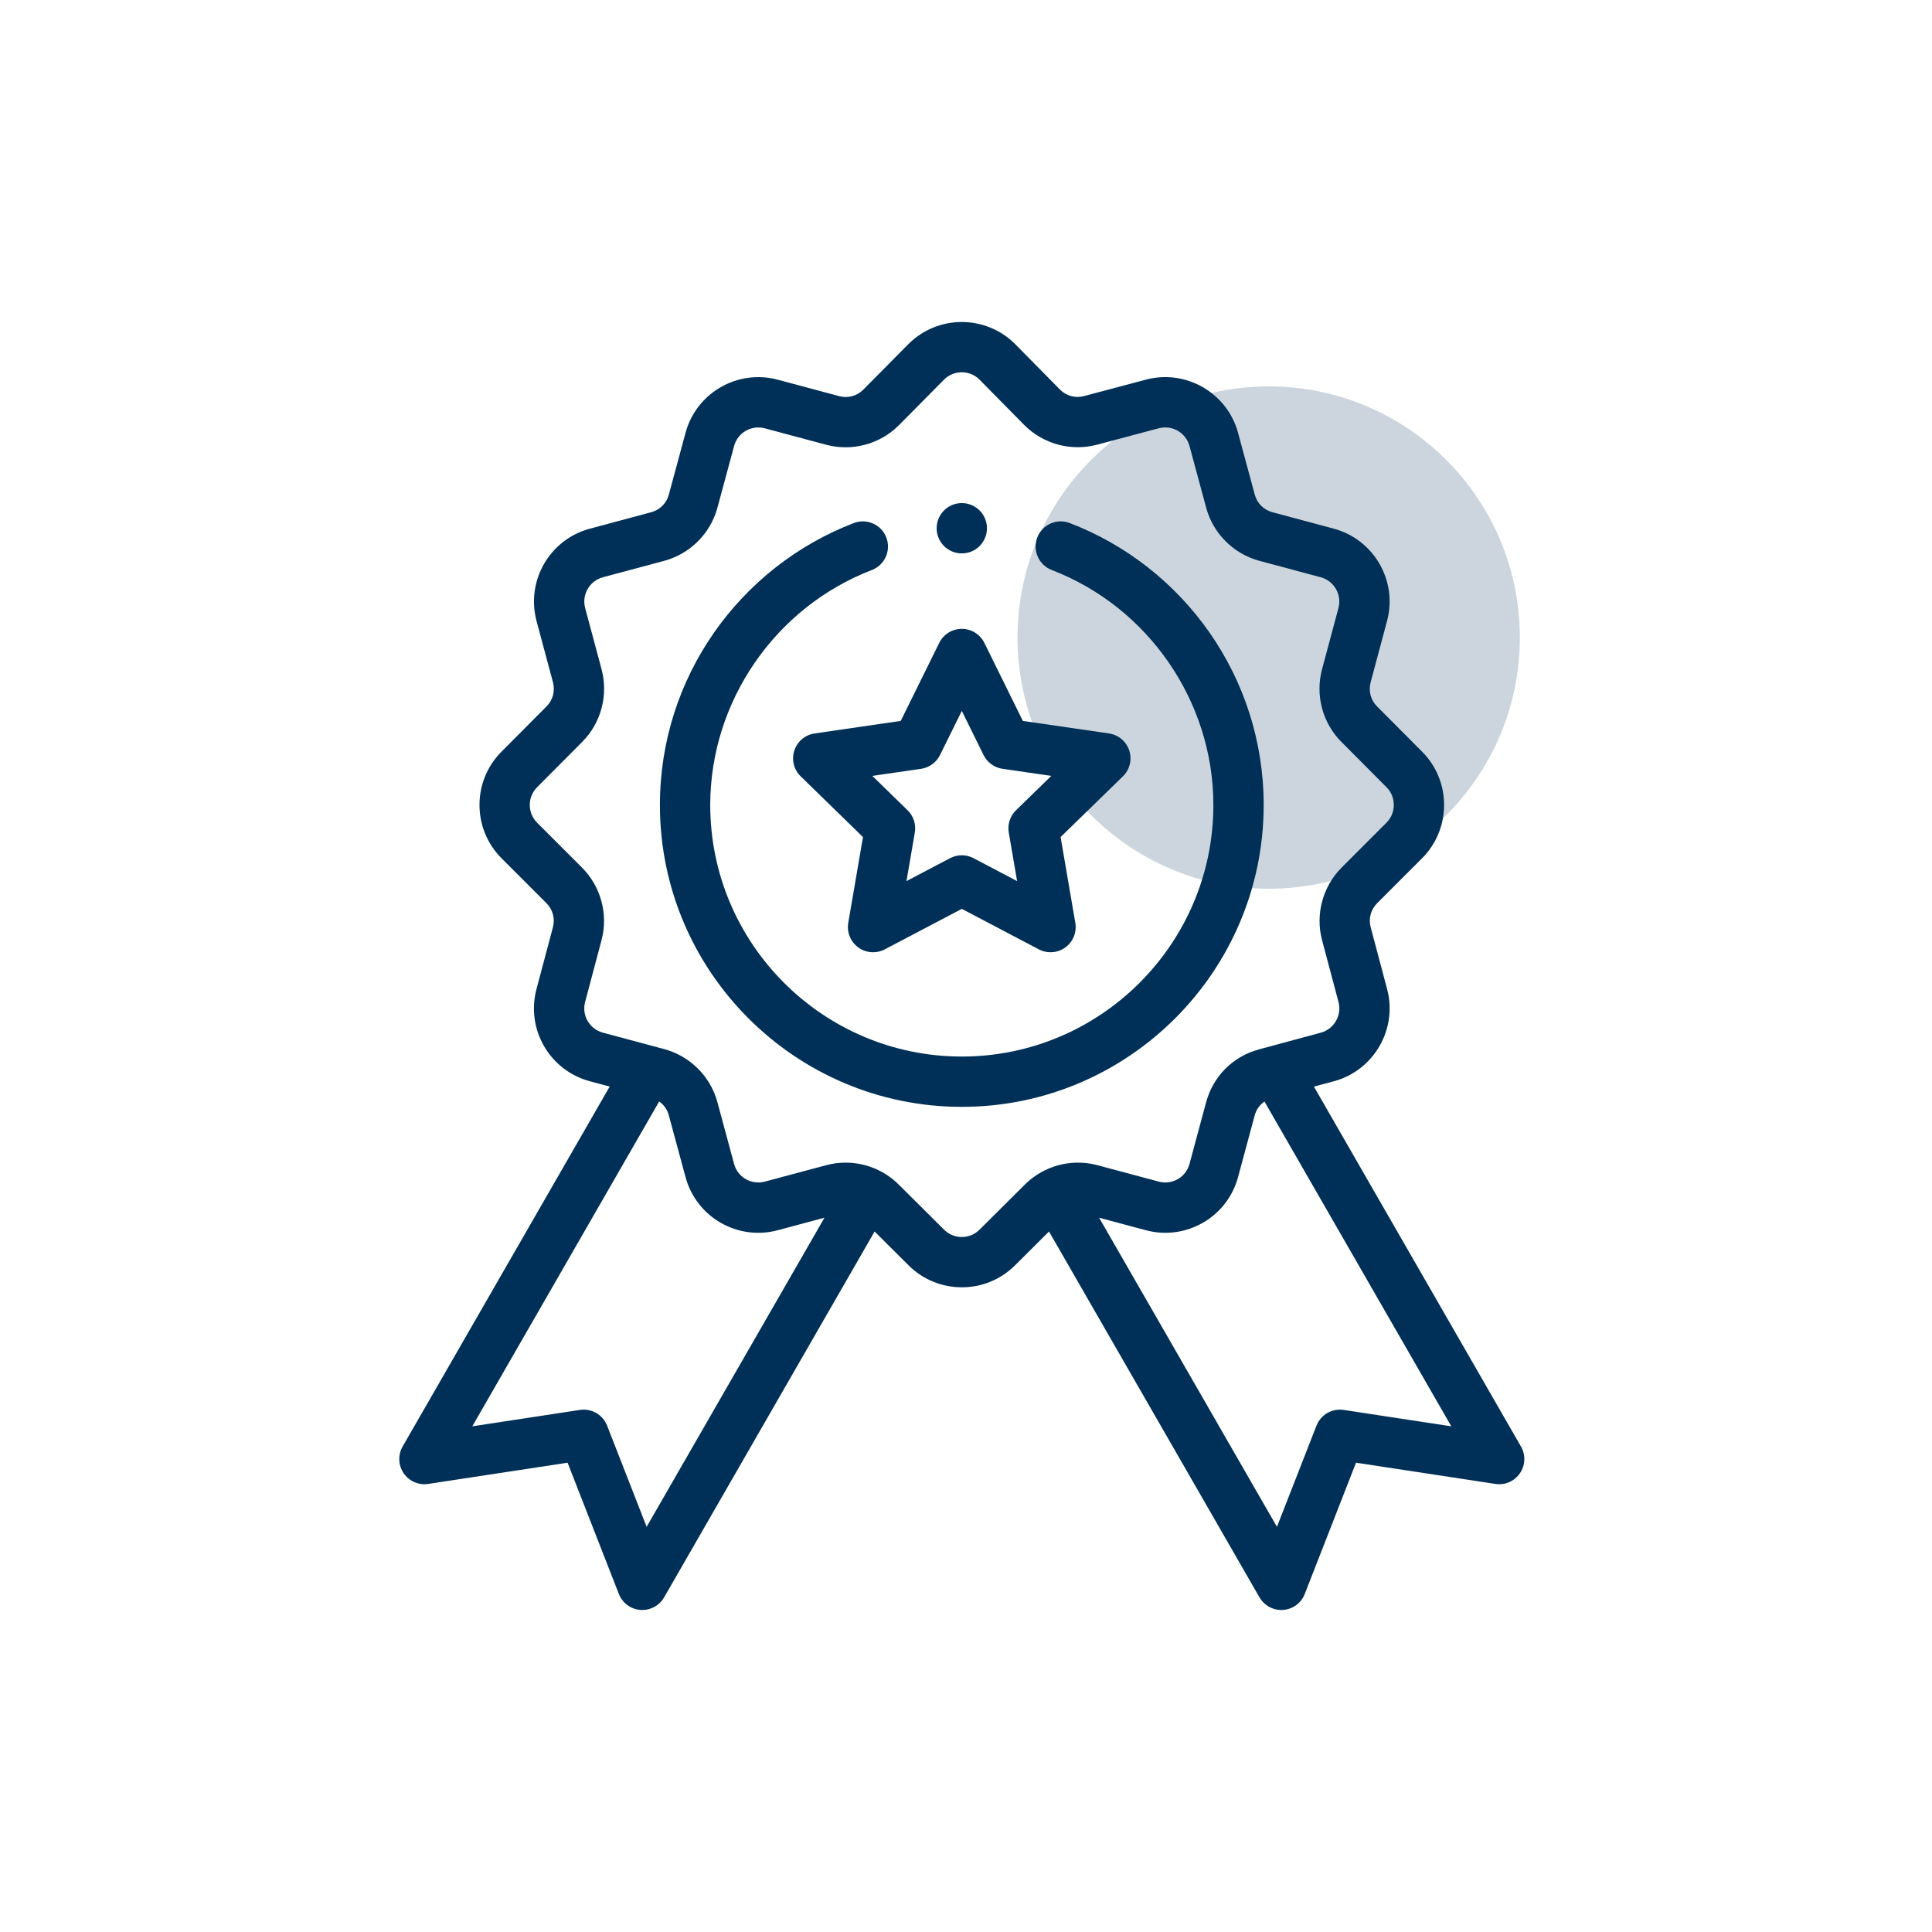<?xml version="1.0" encoding="UTF-8"?>
<svg width="150px" height="150px" viewBox="0 0 150 150" version="1.1" xmlns="http://www.w3.org/2000/svg" xmlns:xlink="http://www.w3.org/1999/xlink">
    <!-- Generator: Sketch 57.1 (83088) - https://sketch.com -->
    <title>Assets Management Copy 2</title>
    <desc>Created with Sketch.</desc>
    <g id="Assets-Management-Copy-2" stroke="none" stroke-width="1" fill="none" fill-rule="evenodd">
        <circle id="Oval-Copy" fill-opacity="0.2" fill="#003057" cx="98.5" cy="49.5" r="19.5"></circle>
        <g id="award" transform="translate(31, 25)" fill="#003057" fill-rule="nonzero">
            <path d="M45.627,16.013 C45.627,17.091 44.753,17.966 43.674,17.966 C42.595,17.966 41.721,17.091 41.721,16.013 C41.721,14.934 42.595,14.059 43.674,14.059 C44.753,14.059 45.627,14.934 45.627,16.013 Z" id="Path"></path>
            <path d="M67.112,37.498 C67.112,27.564 60.899,19.006 52.058,15.609 C51.051,15.222 49.921,15.725 49.534,16.731 C49.148,17.738 49.65,18.868 50.657,19.256 C58.163,22.14 63.206,29.47 63.206,37.498 C63.206,48.268 54.444,57.03 43.674,57.03 C32.904,57.03 24.142,48.268 24.142,37.498 C24.142,29.47 29.185,22.14 36.691,19.256 C37.698,18.868 38.2,17.738 37.814,16.731 C37.426,15.725 36.296,15.222 35.29,15.609 C26.45,19.006 20.235,27.563 20.235,37.498 C20.235,50.421 30.75,60.936 43.674,60.936 C56.598,60.936 67.112,50.421 67.112,37.498 L67.112,37.498 Z" id="Path"></path>
            <path d="M71.013,59.365 C71.535,59.224 72.057,59.084 72.56,58.949 C75.669,58.111 77.524,54.899 76.694,51.787 C76.266,50.18 75.78,48.358 75.417,46.981 C75.24,46.31 75.432,45.612 75.929,45.115 L79.406,41.638 C81.688,39.355 81.691,35.643 79.414,33.363 C78.239,32.184 76.91,30.849 75.906,29.837 C75.417,29.346 75.235,28.647 75.417,27.967 L76.688,23.221 C77.527,20.094 75.674,16.882 72.546,16.044 L67.798,14.771 C67.119,14.59 66.605,14.082 66.422,13.413 C66.048,12.037 65.558,10.219 65.125,8.611 C64.287,5.502 61.075,3.648 57.964,4.476 C56.356,4.905 54.534,5.391 53.158,5.753 C52.486,5.93 51.788,5.739 51.302,5.252 L47.816,1.716 C45.535,-0.568 41.821,-0.572 39.538,1.706 C38.393,2.848 36.967,4.318 36.013,5.265 C35.522,5.753 34.824,5.937 34.143,5.754 L29.396,4.483 C26.272,3.645 23.061,5.488 22.223,8.613 C21.79,10.221 21.297,12.041 20.925,13.412 C20.743,14.082 20.229,14.59 19.548,14.772 L14.802,16.044 C11.674,16.882 9.821,20.092 10.659,23.221 L11.931,27.967 C12.112,28.647 11.93,29.346 11.44,29.839 C10.438,30.849 9.109,32.184 7.935,33.361 C5.656,35.643 5.659,39.356 7.942,41.638 L11.419,45.115 C11.916,45.612 12.107,46.31 11.931,46.981 C11.681,47.926 11.406,48.963 10.655,51.785 C9.82,54.908 11.672,58.113 14.799,58.949 L16.336,59.361 L0.26,87.307 C-0.114,87.957 -0.082,88.764 0.341,89.384 C0.764,90.003 1.506,90.325 2.248,90.211 L13.067,88.564 L17.049,98.757 C17.323,99.458 17.973,99.938 18.723,99.995 C18.771,99.998 18.82,100 18.869,100 C19.563,100 20.211,99.629 20.561,99.02 L36.904,70.614 C37.743,71.448 38.683,72.384 39.54,73.238 C41.817,75.513 45.526,75.517 47.807,73.24 C48.665,72.385 49.605,71.449 50.444,70.614 L66.787,99.02 C67.137,99.629 67.784,100 68.479,100 C68.528,100 68.577,99.998 68.626,99.995 C69.375,99.938 70.026,99.458 70.299,98.758 L74.281,88.564 L85.101,90.211 C85.842,90.327 86.583,90.003 87.006,89.384 C87.431,88.764 87.462,87.957 87.087,87.307 L71.013,59.365 Z M19.205,93.543 L16.136,85.687 C15.804,84.837 14.926,84.329 14.023,84.467 L5.669,85.739 L20.177,60.519 C20.538,60.772 20.805,61.14 20.924,61.58 C21.297,62.954 21.79,64.774 22.222,66.38 C23.06,69.503 26.268,71.352 29.395,70.512 L33.012,69.543 L19.205,93.543 Z M45.047,70.474 C44.29,71.231 43.057,71.231 42.299,70.473 C41.118,69.296 39.779,67.963 38.766,66.959 C37.345,65.546 35.211,64.909 33.133,65.468 L28.384,66.739 C27.355,67.015 26.277,66.421 25.994,65.366 C25.561,63.755 25.068,61.933 24.694,60.555 C24.15,58.559 22.565,56.986 20.559,56.45 L15.81,55.176 C14.771,54.898 14.149,53.838 14.429,52.791 C14.971,50.755 15.412,49.097 15.707,47.975 C16.234,45.975 15.649,43.821 14.18,42.353 L10.703,38.876 C9.943,38.116 9.941,36.88 10.7,36.121 C11.877,34.94 13.208,33.602 14.212,32.591 C15.67,31.125 16.241,28.966 15.704,26.957 L14.432,22.21 C14.153,21.168 14.77,20.097 15.813,19.817 L20.558,18.546 C22.565,18.009 24.15,16.436 24.695,14.438 C25.068,13.062 25.561,11.24 25.995,9.628 C26.273,8.591 27.337,7.976 28.384,8.256 L33.133,9.528 C35.142,10.066 37.3,9.495 38.766,8.037 C39.764,7.047 41.158,5.609 42.297,4.471 C43.056,3.714 44.292,3.716 45.042,4.467 L48.529,8.004 C49.998,9.473 52.151,10.058 54.153,9.531 C55.533,9.167 57.36,8.681 58.971,8.25 C60.006,7.975 61.074,8.592 61.353,9.628 C61.787,11.238 62.278,13.061 62.653,14.44 C63.197,16.436 64.782,18.009 66.788,18.546 L71.535,19.817 C72.577,20.097 73.196,21.167 72.916,22.211 L71.644,26.957 C71.105,28.965 71.677,31.124 73.135,32.59 C74.139,33.603 75.471,34.94 76.649,36.122 C77.406,36.88 77.404,38.116 76.643,38.876 L73.167,42.353 C71.699,43.822 71.114,45.975 71.64,47.976 C72.003,49.357 72.491,51.184 72.921,52.794 C73.196,53.829 72.578,54.898 71.546,55.177 C69.104,55.831 66.824,56.453 66.743,56.475 C64.722,57.024 63.189,58.559 62.643,60.579 C62.278,61.925 61.72,64 61.353,65.366 C61.077,66.393 60.019,67.022 58.963,66.739 L54.217,65.469 C52.12,64.904 49.99,65.559 48.582,66.958 C47.569,67.963 46.23,69.296 45.047,70.474 L45.047,70.474 Z M73.325,84.467 C72.421,84.33 71.543,84.837 71.211,85.687 L68.142,93.543 L54.335,69.543 L57.951,70.512 C61.074,71.351 64.286,69.506 65.125,66.38 C65.528,64.882 66.038,62.984 66.414,61.6 C66.535,61.15 66.807,60.776 67.173,60.523 L81.679,85.739 L73.325,84.467 Z" id="Shape"></path>
            <path d="M30.671,33.273 C30.441,33.98 30.633,34.756 31.165,35.275 L36.002,39.99 L34.859,46.648 C34.734,47.381 35.035,48.122 35.637,48.559 C36.231,48.991 37.028,49.057 37.694,48.708 L43.674,45.564 L49.654,48.708 C50.312,49.053 51.109,48.995 51.711,48.559 C52.312,48.122 52.613,47.381 52.487,46.648 L51.345,39.989 L56.182,35.275 C56.715,34.756 56.906,33.98 56.676,33.273 C56.446,32.565 55.835,32.05 55.099,31.944 L48.415,30.972 L45.425,24.914 C45.096,24.247 44.417,23.825 43.674,23.825 C42.93,23.825 42.251,24.247 41.922,24.914 L38.933,30.972 L32.248,31.944 C31.512,32.05 30.901,32.565 30.671,33.273 L30.671,33.273 Z M40.511,34.69 C41.147,34.598 41.698,34.198 41.982,33.621 L43.674,30.193 L45.365,33.621 C45.65,34.198 46.2,34.598 46.836,34.69 L50.621,35.24 L47.883,37.909 C47.423,38.358 47.212,39.005 47.321,39.639 L47.968,43.408 L44.582,41.628 C44.298,41.479 43.986,41.404 43.674,41.404 C43.362,41.404 43.05,41.479 42.765,41.628 L39.379,43.408 L40.026,39.639 C40.135,39.005 39.925,38.358 39.465,37.909 L36.726,35.24 L40.511,34.69 Z" id="Shape"></path>
        </g>
    </g>
</svg>